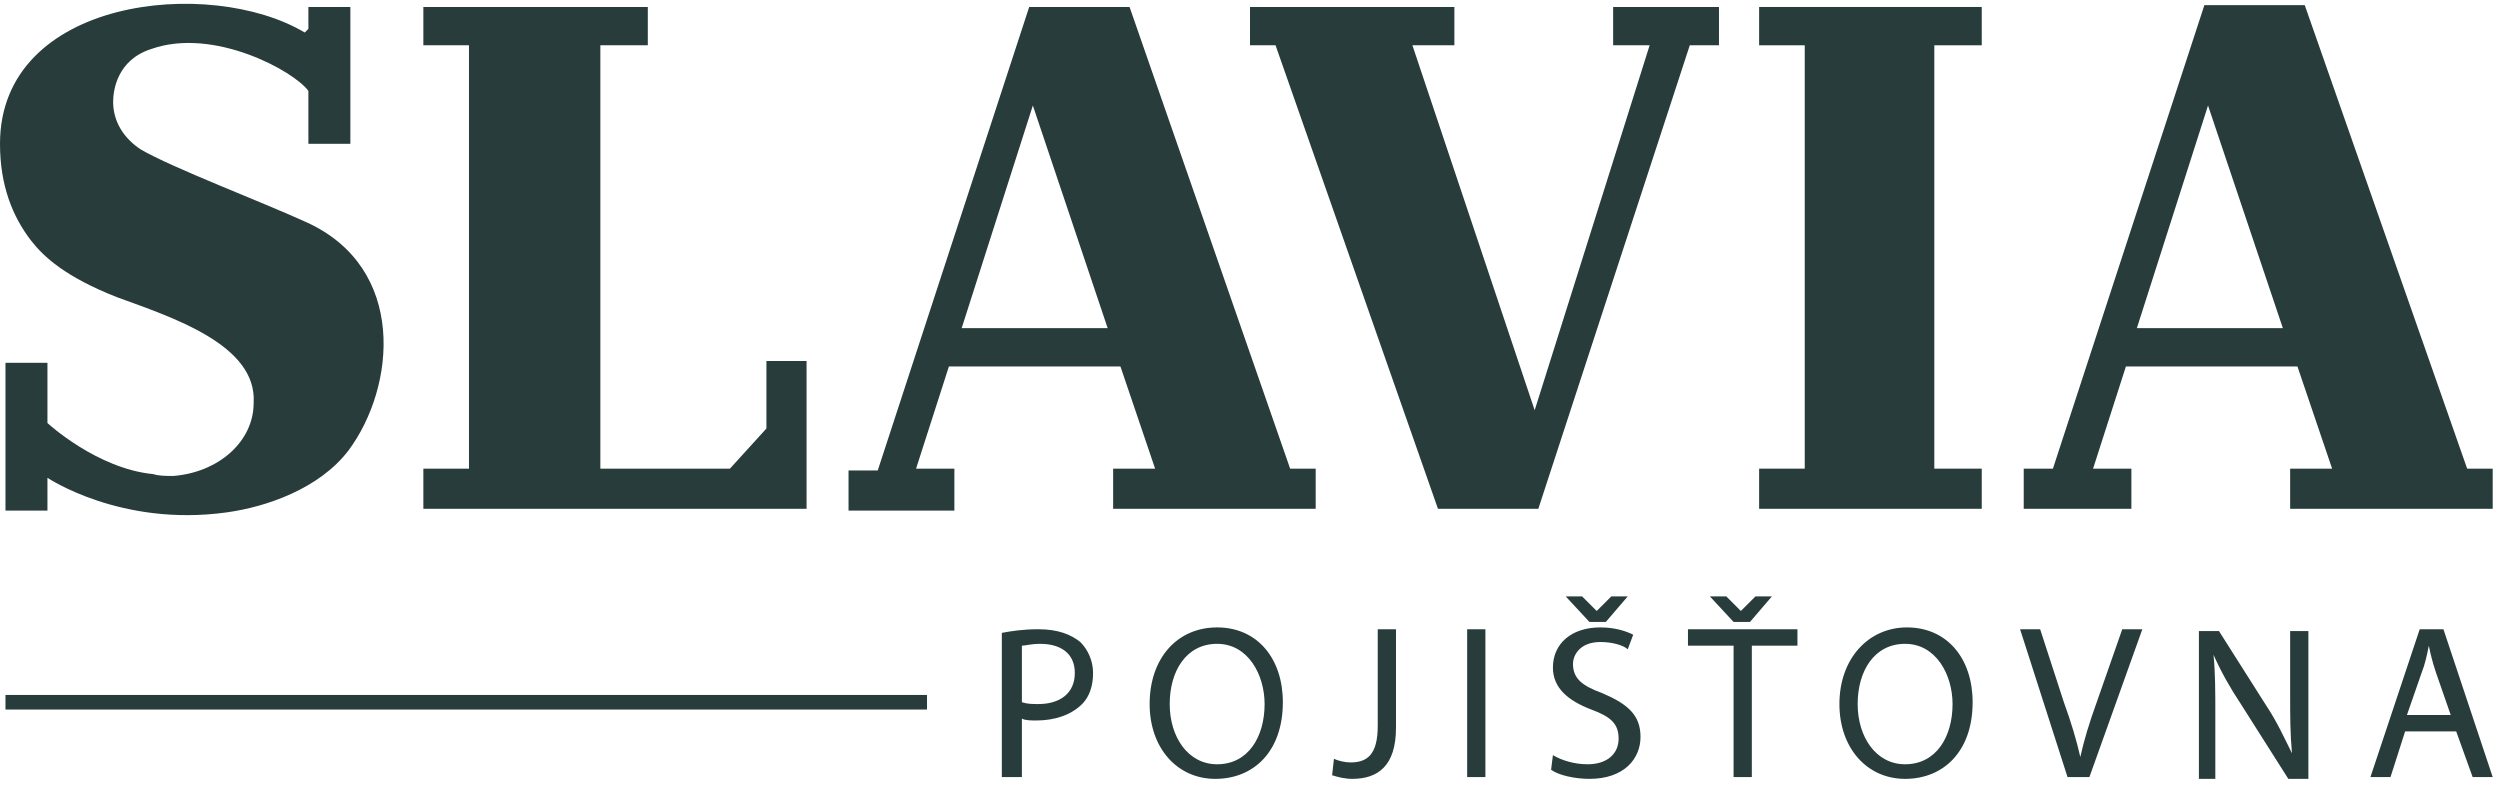 <svg width="137" height="43" viewBox="0 0 137 43" fill="none" xmlns="http://www.w3.org/2000/svg">
<g clip-path="url(#clip0_446_1604)">
<path d="M96.4 2.482H98.9V25.682H96.4V27.882H108.6V25.682H106V2.482H108.6V0.382H96.4V2.482Z" fill="#283C3C"/>
<path d="M50.8 38.083H0.3V38.883H50.8V38.083Z" fill="#283C3C"/>
<path d="M55 42.582H56V39.382C56.2 39.482 56.5 39.482 56.8 39.482C57.8 39.482 58.7 39.182 59.3 38.582C59.7 38.182 59.9 37.582 59.9 36.882C59.9 36.182 59.6 35.582 59.2 35.182C58.7 34.782 58 34.482 56.9 34.482C56.1 34.482 55.4 34.582 54.9 34.682V42.582M56 35.382C56.2 35.382 56.5 35.282 57 35.282C58.1 35.282 58.9 35.782 58.9 36.882C58.9 37.982 58.1 38.582 56.9 38.582C56.6 38.582 56.3 38.582 56 38.482V35.382ZM66.7 34.382C64.5 34.382 63 36.082 63 38.582C63 40.982 64.5 42.682 66.6 42.682C68.7 42.682 70.3 41.182 70.3 38.482C70.3 36.082 68.9 34.382 66.7 34.382ZM66.7 35.282C68.4 35.282 69.3 36.982 69.3 38.582C69.3 40.382 68.4 41.882 66.7 41.882C65.1 41.882 64.1 40.382 64.1 38.582C64.1 36.782 65 35.282 66.7 35.282ZM75.5 39.782C75.5 41.382 74.9 41.782 74 41.782C73.7 41.782 73.3 41.682 73.1 41.582L73 42.482C73.3 42.582 73.7 42.682 74.1 42.682C75.5 42.682 76.5 41.982 76.5 39.882V34.482H75.5V39.782ZM80.4 42.582H81.4V34.482H80.4V42.582ZM85 42.182C85.4 42.482 86.3 42.682 87.1 42.682C89 42.682 89.9 41.582 89.9 40.382C89.9 39.182 89.2 38.582 87.8 37.982C86.7 37.582 86.2 37.182 86.2 36.382C86.2 35.882 86.6 35.182 87.7 35.182C88.4 35.182 89 35.382 89.2 35.582L89.5 34.782C89.1 34.582 88.5 34.382 87.7 34.382C86.1 34.382 85.1 35.282 85.1 36.582C85.1 37.682 85.9 38.382 87.2 38.882C88.3 39.282 88.7 39.682 88.7 40.482C88.7 41.282 88.1 41.882 87 41.882C86.3 41.882 85.6 41.682 85.1 41.382L85 42.182ZM88 34.082L89.2 32.682H88.3L87.5 33.482L86.7 32.682H85.8L87.1 34.082H88ZM95 42.582H96V35.382H98.5V34.482H92.5V35.382H95V42.582ZM95.9 34.082L97.1 32.682H96.2L95.4 33.482L94.6 32.682H93.7L95 34.082H95.9ZM104.5 34.382C102.4 34.382 100.8 36.082 100.8 38.582C100.8 40.982 102.3 42.682 104.4 42.682C106.5 42.682 108.1 41.182 108.1 38.482C108.1 36.082 106.7 34.382 104.5 34.382ZM104.4 35.282C106.1 35.282 107 36.982 107 38.582C107 40.382 106.1 41.882 104.4 41.882C102.8 41.882 101.8 40.382 101.8 38.582C101.8 36.782 102.7 35.282 104.4 35.282ZM114.5 42.582L117.4 34.482H116.3L114.9 38.482C114.5 39.582 114.2 40.582 114 41.482C113.8 40.582 113.5 39.582 113.1 38.482L111.8 34.482H110.7L113.3 42.582H114.5ZM121.4 42.582V39.182C121.4 37.882 121.4 36.882 121.3 35.882C121.7 36.782 122.2 37.682 122.8 38.582L125.4 42.682H126.5V34.582H125.5V37.982C125.5 39.282 125.5 40.182 125.6 41.282C125.2 40.482 124.8 39.582 124.2 38.682L121.6 34.582H120.5V42.682H121.4V42.582ZM134.6 40.082L135.5 42.582H136.6L133.9 34.482H132.6L129.9 42.582H131L131.8 40.082H134.6ZM131.9 39.182L132.7 36.882C132.9 36.382 133 35.882 133.1 35.382C133.2 35.882 133.3 36.282 133.5 36.882L134.3 39.182H131.9Z" fill="#283C3C"/>
<path d="M44.2 27.882V19.782H42V23.482L40 25.682H32.9V2.482H35.5V0.382H23.2V2.482H25.7V25.682H23.2V27.882H44.2Z" fill="#283C3C"/>
<path d="M56.6 5.782L60.7 17.982H52.7L56.6 5.782ZM52.3 27.882V25.682H50.2L52 20.082H61.4L63.3 25.682H61V27.882H72.1V25.682H70.7L61.9 0.382H56.4L48.1 25.782H46.5V27.982H52.3V27.882Z" fill="#283C3C"/>
<path d="M84.3 27.882L92.6 2.482H94.2V0.382H88.4V2.482H90.4L84.1 22.482L77.4 2.482H79.7V0.382H68.5V2.482H69.9L78.8 27.882H84.3Z" fill="#283C3C"/>
<path d="M121 5.782L125.1 17.982H117.1L121 5.782ZM116.8 27.882V25.682H114.7L116.5 20.082H125.9L127.8 25.682H125.5V27.882H136.6V25.682H135.2L126.3 0.282H120.8L112.5 25.682H110.9V27.882H116.8Z" fill="#283C3C"/>
<path d="M16.8 12.182C14.4 11.082 9.4 9.182 7.7 8.182C6.8 7.582 6.2 6.682 6.2 5.582C6.2 4.982 6.4 3.282 8.3 2.682C11.7 1.482 16.1 3.882 16.9 4.982C16.9 5.982 16.9 7.882 16.9 7.882H19.2V0.382H16.9V1.582C16.9 1.582 16.8 1.682 16.7 1.782C11.5 -1.318 0 -0.118 0 7.882C0 10.182 0.7 11.882 1.7 13.182C2.4 14.082 3.6 15.182 6.4 16.282C9.4 17.382 14.1 18.882 13.9 22.082C13.9 24.182 12 25.882 9.5 26.082C9.1 26.082 8.7 26.082 8.4 25.982C5.3 25.682 2.6 23.182 2.6 23.182V19.882H0.3V27.982H2.6V26.182C2.6 26.182 6.6 28.882 12.4 28.082C14.6 27.782 17.5 26.782 19.1 24.682C21.7 21.182 22.3 14.682 16.8 12.182Z" fill="#283C3C"/>
</g>
<defs>
<clipPath id="clip0_446_1604">
<rect width="136.6" height="42.5" fill="white" transform="translate(0 0.182)"/>
</clipPath>
</defs>
</svg>
